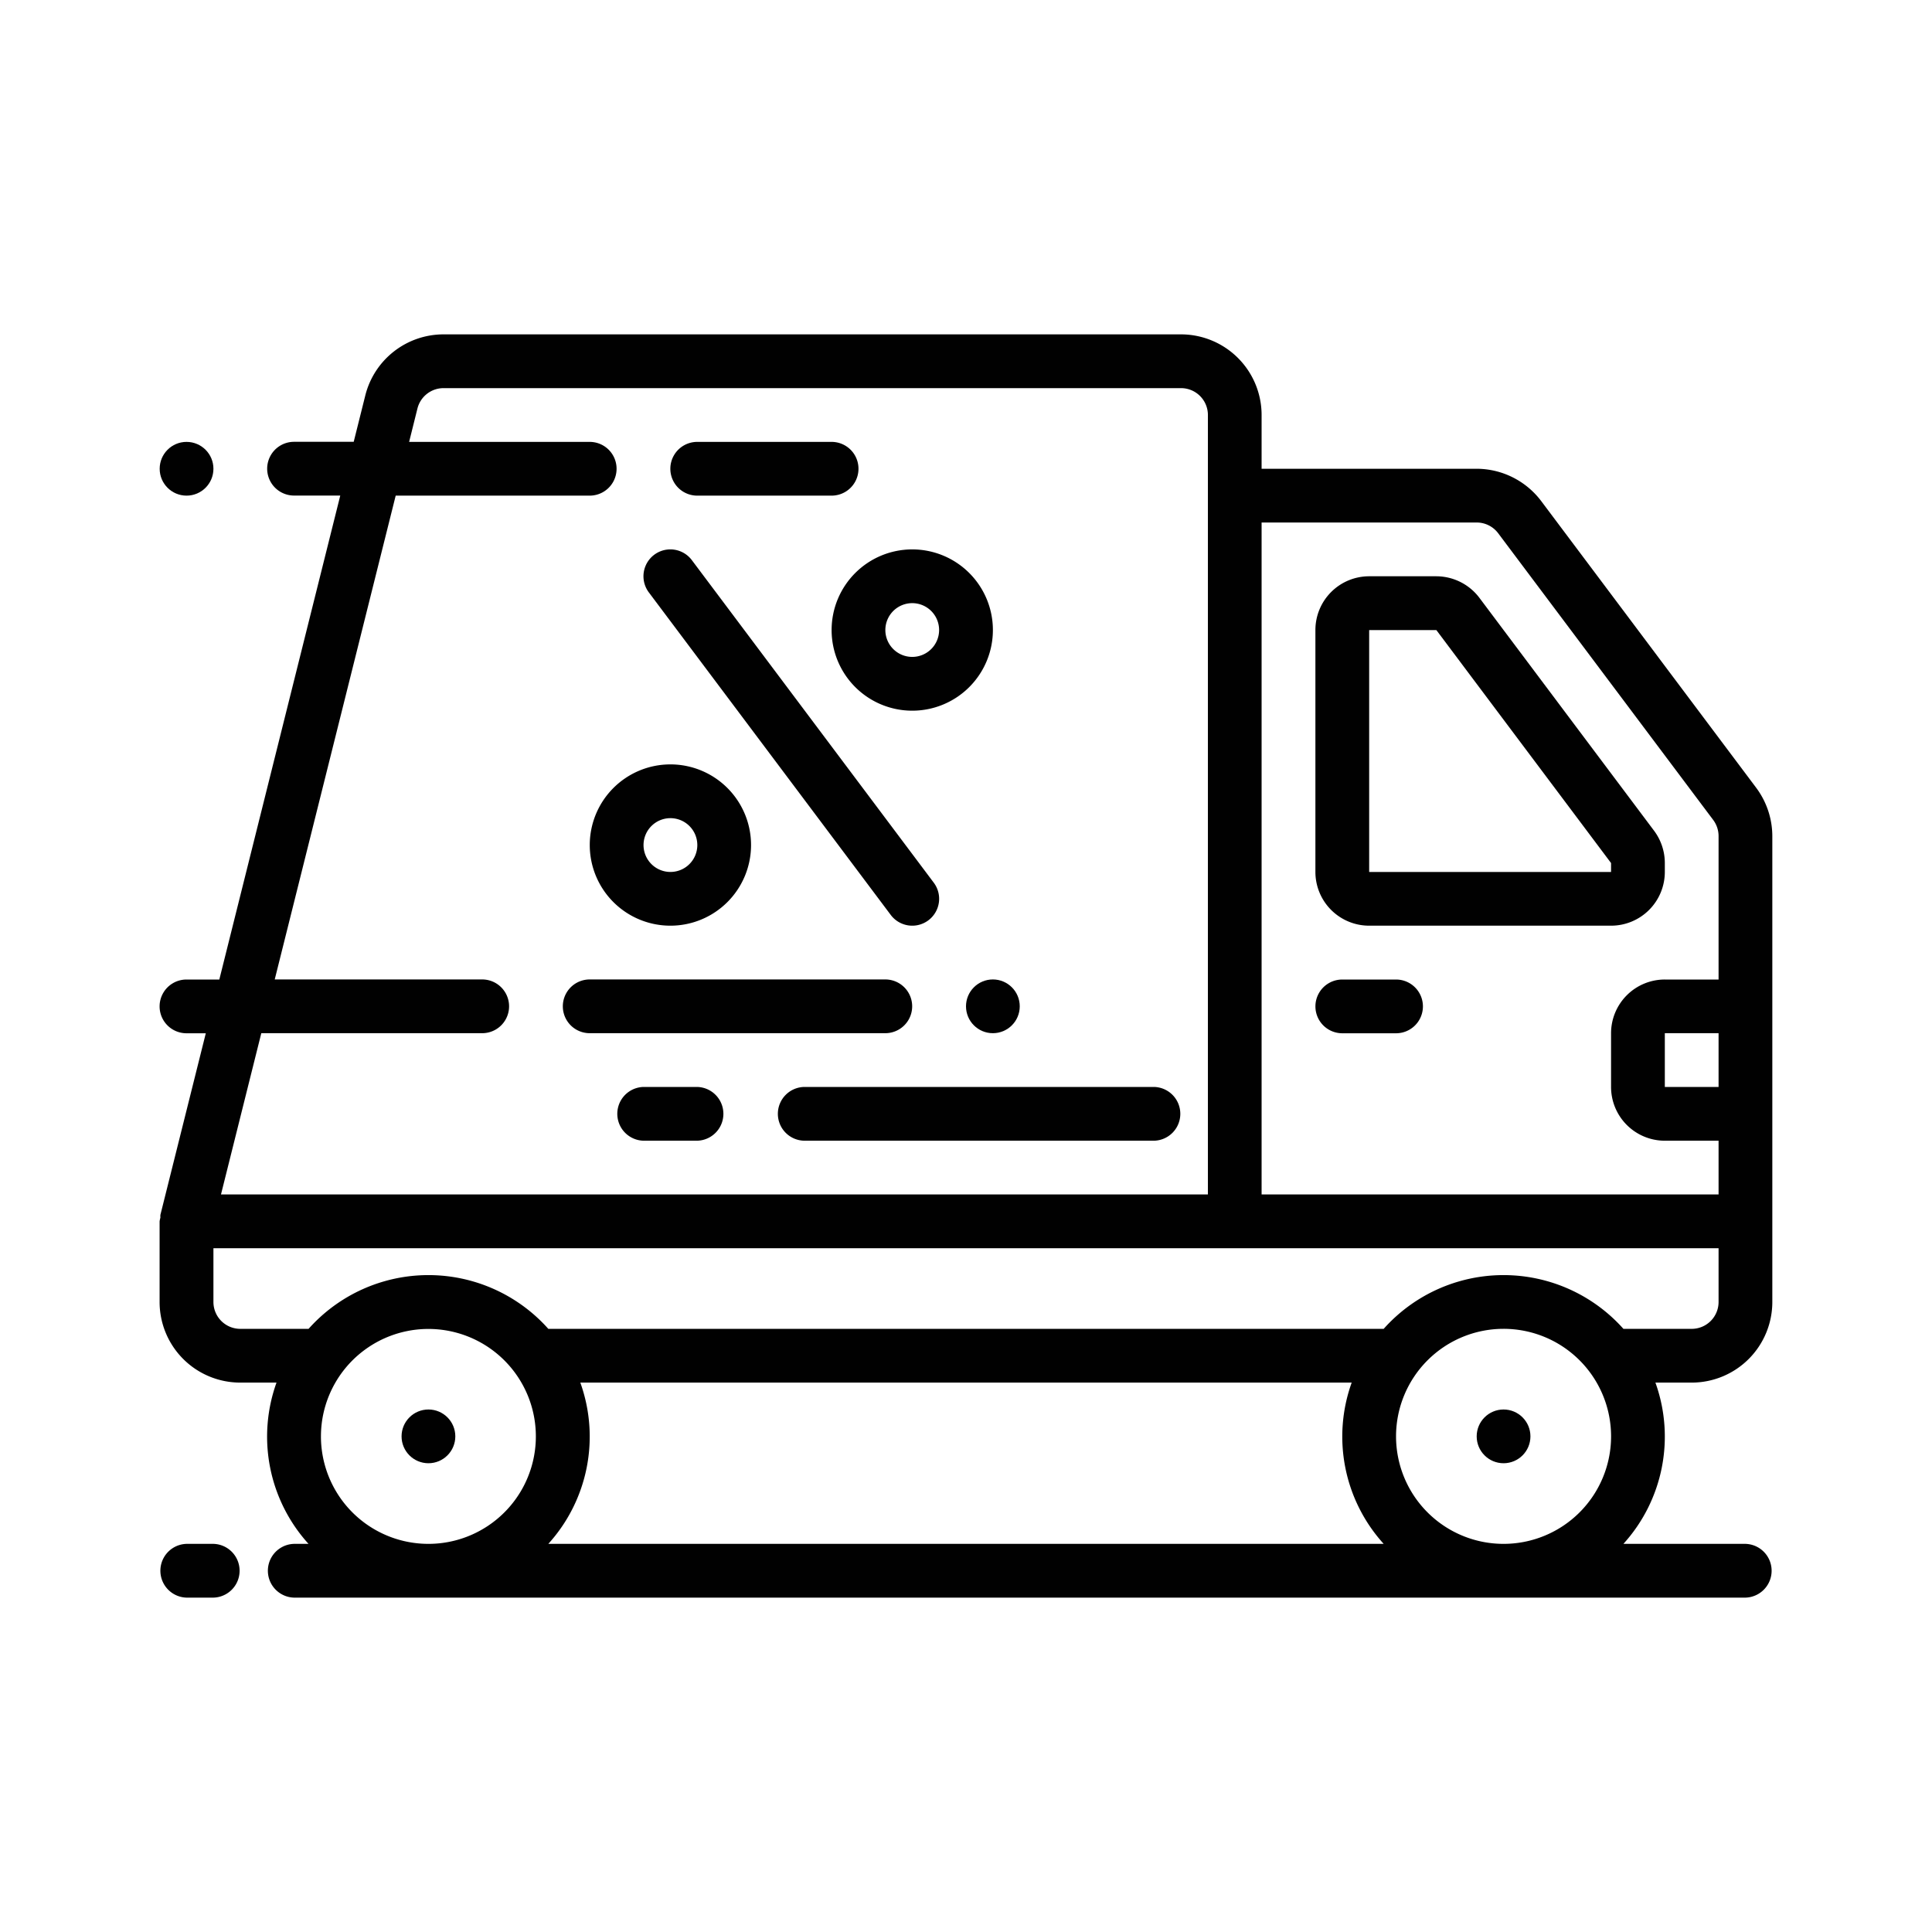 <svg xmlns="http://www.w3.org/2000/svg" viewBox="0 0 1000 1000"><defs><style>.cls-1{fill:#fff;opacity:0;}.cls-2{fill:#010101;}</style></defs><g id="Livello_2" data-name="Livello 2"><g id="Livello_7" data-name="Livello 7"><rect class="cls-1" width="1000" height="1000"/><g id="Page-1"><g id="_004---Delivery" data-name="004---Delivery"><circle id="Oval" class="cls-2" cx="221.76" cy="743.46" r="13.91"/><circle id="Oval-2" data-name="Oval" class="cls-2" cx="778.24" cy="743.46" r="13.91"/><path id="Shape" class="cls-2" d="M797.71,259.33a42,42,0,0,0-33.39-16.7H653V214.81a41.74,41.74,0,0,0-41.74-41.74H229.58a41.75,41.75,0,0,0-40.5,31.61l-6,24H152.2a13.91,13.91,0,1,0,0,27.82h23.92L113.52,507h-17a13.91,13.91,0,0,0,0,27.82h10l-23.5,94a11.85,11.85,0,0,0,0,1.46,11.52,11.52,0,0,0-.41,1.92V673.9a41.73,41.73,0,0,0,41.73,41.73h18.78a82.64,82.64,0,0,0,16.56,83.47H152.2a13.92,13.92,0,0,0,0,27.83H903.44a13.92,13.92,0,0,0,0-27.83H840.28a82.64,82.64,0,0,0,16.56-83.47h18.78a41.73,41.73,0,0,0,41.73-41.73V432.76a42,42,0,0,0-8.34-25ZM889.53,562.6H861.71V534.78h27.82ZM764.32,270.45A13.91,13.91,0,0,1,775.45,276l111.3,148.4a14,14,0,0,1,2.78,8.34V507H861.71a27.82,27.82,0,0,0-27.83,27.82V562.6a27.83,27.83,0,0,0,27.83,27.83h27.82v27.82H653V270.45ZM249.59,534.78a13.91,13.91,0,0,0,0-27.82H142.2l62.61-250.42H305.23a13.91,13.91,0,1,0,0-27.82H211.76l4.31-17.28a13.91,13.91,0,0,1,13.51-10.54H611.29a13.91,13.91,0,0,1,13.92,13.91V618.25H114.38l20.87-83.47ZM166.12,743.46a55.62,55.62,0,1,1,16.29,39.35A55.64,55.64,0,0,1,166.12,743.46ZM283.81,799.1a82.64,82.64,0,0,0,16.56-83.47H699.63a82.64,82.64,0,0,0,16.56,83.47Zm438.78-55.64a55.65,55.65,0,1,1,55.65,55.64A55.64,55.64,0,0,1,722.59,743.46ZM889.53,673.9a13.91,13.91,0,0,1-13.91,13.91H840.28a83.1,83.1,0,0,0-124.09,0H283.81a83.1,83.1,0,0,0-124.09,0H124.38a13.91,13.91,0,0,1-13.91-13.91V646.07H889.53Z"/><path id="Shape-2" data-name="Shape" class="cls-2" d="M708.68,479.13h125.2a27.82,27.82,0,0,0,27.83-27.82v-4.63a27.93,27.93,0,0,0-5.57-16.7L765.72,309.41a28,28,0,0,0-22.26-11.13H708.68a27.83,27.83,0,0,0-27.83,27.82V451.31A27.82,27.82,0,0,0,708.68,479.13Zm0-153h34.78l90.42,120.58v4.63H708.68Z"/><path id="Shape-3" data-name="Shape" class="cls-2" d="M722.59,507H694.77a13.91,13.91,0,1,0,0,27.82h27.82a13.91,13.91,0,0,0,0-27.82Z"/><circle id="Oval-3" data-name="Oval" class="cls-2" cx="96.56" cy="242.63" r="13.91"/><path id="Shape-4" data-name="Shape" class="cls-2" d="M360.88,256.54h69.56a13.91,13.91,0,1,0,0-27.82H360.88a13.91,13.91,0,1,0,0,27.82Z"/><circle id="Oval-4" data-name="Oval" class="cls-2" cx="513.91" cy="520.87" r="13.91"/><path id="Shape-5" data-name="Shape" class="cls-2" d="M305.23,534.78h153a13.91,13.91,0,1,0,0-27.82h-153a13.91,13.91,0,0,0,0,27.82Z"/><path id="Shape-6" data-name="Shape" class="cls-2" d="M110.47,799.1H96.56a13.92,13.92,0,0,0,0,27.83h13.91a13.92,13.92,0,0,0,0-27.83Z"/><path id="Shape-7" data-name="Shape" class="cls-2" d="M461.05,473.57a13.91,13.91,0,0,0,22.26-16.7L358.1,289.93a13.91,13.91,0,0,0-22.26,16.7Z"/><path id="Shape-8" data-name="Shape" class="cls-2" d="M347,479.13a41.74,41.74,0,1,0-41.74-41.73A41.73,41.73,0,0,0,347,479.13Zm0-55.65a13.92,13.92,0,1,1-13.91,13.92A13.92,13.92,0,0,1,347,423.48Z"/><path id="Shape-9" data-name="Shape" class="cls-2" d="M430.44,326.1a41.74,41.74,0,1,0,41.74-41.73A41.74,41.74,0,0,0,430.44,326.1Zm41.74-13.91a13.91,13.91,0,1,1-13.92,13.91A13.91,13.91,0,0,1,472.18,312.19Z"/><path id="Shape-10" data-name="Shape" class="cls-2" d="M402.62,576.52a13.91,13.91,0,0,0,13.91,13.91H597.38a13.92,13.92,0,0,0,0-27.83H416.53A13.92,13.92,0,0,0,402.62,576.52Z"/><path id="Shape-11" data-name="Shape" class="cls-2" d="M360.88,562.6H333.06a13.92,13.92,0,0,0,0,27.83h27.82a13.92,13.92,0,0,0,0-27.83Z"/></g></g></g></g></svg>